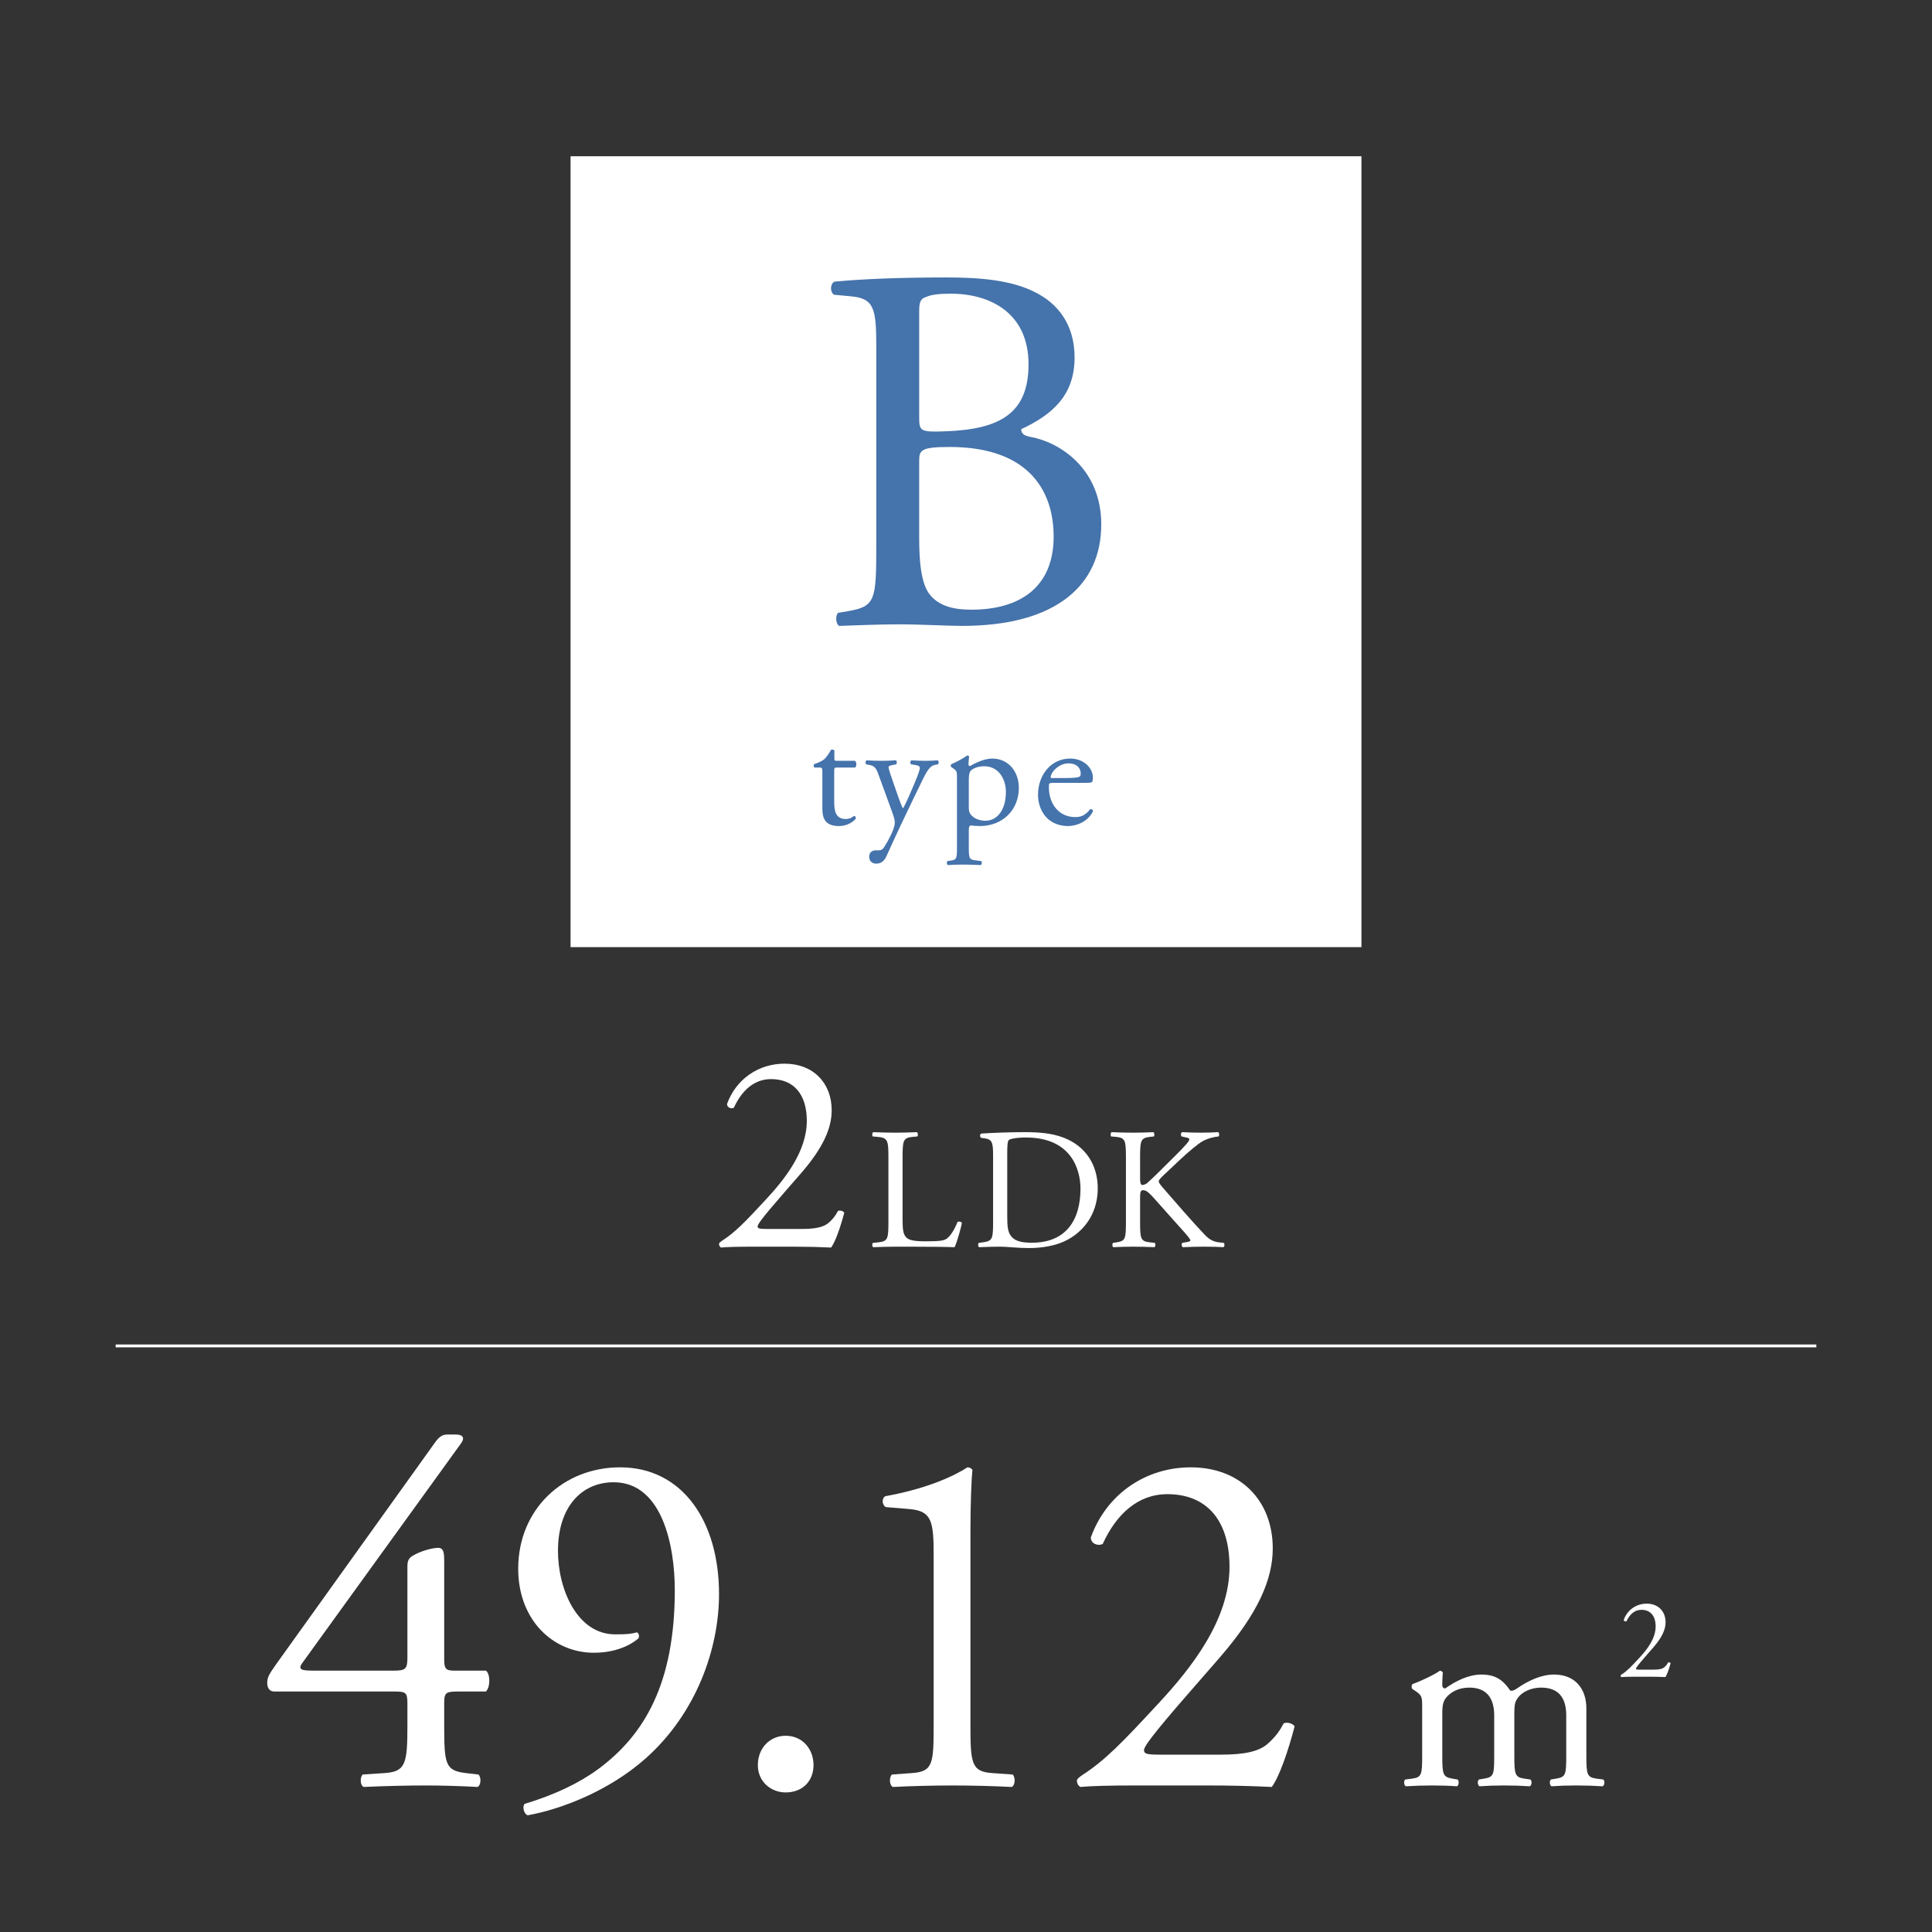 <?xml version="1.0" encoding="UTF-8"?>
<svg id="btn-mid-base" xmlns="http://www.w3.org/2000/svg" viewBox="0 0 420 420">
  <rect x="0" y="0" width="420" height="420" fill="#333333" stroke="none"/>
  <defs>
    <style>
      .cls-1 {
        fill: #4573ab;
      }

      .cls-2 {
        fill: #fff;
      }

      .cls-3 {
        fill: none;
        stroke: #fff;
        stroke-miterlimit: 10;
        stroke-width: .622px;
      }
    </style>
  </defs>
  <rect class="cls-2" x="124.035" y="33.968" width="171.93" height="171.93"/>
  <g>
    <path class="cls-1" d="M181.973,166.854c-.591,0-.626.104-.626.834v6.5c0,2.017.243,3.858,2.538,3.858.347,0,.66-.069.938-.174.312-.104.765-.486.868-.486.278,0,.418.382.348.591-.625.729-1.877,1.599-3.649,1.599-2.989,0-3.615-1.668-3.615-3.754v-7.96c0-.938-.034-1.008-.729-1.008h-.974c-.208-.139-.243-.521-.104-.729,1.009-.313,1.877-.766,2.225-1.078.452-.417,1.112-1.355,1.46-2.051.174-.069.591-.069.73.174v1.564c0,.625.034.66.625.66h3.858c.418.312.348,1.251.035,1.46h-3.928Z"/>
    <path class="cls-1" d="M188.957,186.249c0-.938.626-1.39,1.391-1.39h.66c.557,0,.904-.244,1.147-.626,1.008-1.564,1.703-3.024,2.016-3.858.104-.278.348-1.008.348-1.495,0-.694-.139-1.112-.591-2.398l-2.711-7.438c-.591-1.634-.834-2.468-2.051-2.711l-.869-.174c-.209-.174-.174-.765.104-.869,1.112.069,2.155.104,3.302.104.938,0,1.912-.035,3.024-.104.278.104.312.695.069.869l-.869.174c-.486.104-.765.209-.765.452,0,.417.8,2.677,1.008,3.268l1.112,3.197c.209.557.869,2.398,1.009,2.468.104-.069.66-1.146,1.286-2.572l1.182-2.745c.765-1.808,1.216-3.094,1.216-3.477,0-.243-.208-.486-.834-.591l-1.077-.174c-.243-.174-.209-.765.069-.869,1.112.069,2.155.104,3.059.104.869,0,1.669-.035,2.642-.104.278.14.313.661.07.869l-.592.104c-1.146.208-1.772,1.217-2.954,3.685l-1.946,3.997c-1.147,2.329-3.998,8.377-5.701,12.166-.591,1.32-1.425,1.634-2.225,1.634-1.008,0-1.529-.626-1.529-1.495Z"/>
    <path class="cls-1" d="M208.036,169.113c0-1.356,0-1.53-.938-2.155l-.312-.209c-.139-.139-.139-.521.035-.625.903-.383,2.537-1.217,3.44-1.878.209,0,.348.07.418.244-.07.625-.14,1.146-.14,1.599,0,.243.069.452.313.452.451-.209,2.642-1.634,4.866-1.634,3.511,0,5.77,2.85,5.77,6.36,0,4.832-3.545,8.308-8.481,8.308-.625,0-1.599-.069-1.911-.139-.313.069-.487.243-.487.974v3.649c0,2.468.07,2.78,1.321,2.954l1.355.174c.243.174.174.765-.069.869-1.669-.069-2.677-.104-3.894-.104-1.251,0-2.294.035-3.267.104-.244-.104-.313-.695-.07-.869l.73-.104c1.286-.174,1.32-.521,1.32-3.024v-14.946ZM210.609,175.578c0,1.112.348,1.529,1.043,2.086.695.521,1.772.765,2.503.765,2.851,0,4.519-2.642,4.519-6.257,0-2.781-1.564-5.597-4.692-5.597-1.495,0-2.572.557-2.954.974-.313.382-.418.903-.418,2.051v5.979Z"/>
    <path class="cls-1" d="M228.958,170.191c-.903,0-.938.069-.938.938,0,3.511,2.051,6.5,5.771,6.5,1.146,0,2.12-.348,3.197-1.703.348-.104.591.104.626.417-1.147,2.363-3.649,3.232-5.457,3.232-2.26,0-4.032-.973-5.04-2.294-1.043-1.355-1.46-2.989-1.46-4.519,0-4.275,2.815-7.855,6.986-7.855,2.989,0,4.936,2.051,4.936,4.136,0,.487-.069.765-.139.904-.104.208-.591.243-2.051.243h-6.431ZM231.113,169.148c2.572,0,3.337-.139,3.615-.348.104-.069.208-.208.208-.66,0-.974-.66-2.189-2.676-2.189-2.051,0-3.824,1.877-3.858,3.023,0,.069,0,.174.243.174h2.468Z"/>
  </g>
  <g>
    <path class="cls-2" d="M174.335,267.163c2.86,0,4.725-.373,5.844-1.367,1.182-1.057,1.616-1.865,1.989-2.549.436-.187,1.119,0,1.368.373-.809,3.108-1.928,6.341-2.86,7.584-2.549-.124-5.159-.187-8.019-.187h-9.014c-3.481,0-5.533.062-6.9.187-.125-.062-.436-.311-.436-.809,0-.187.311-.435.684-.684,2.859-1.864,4.911-3.979,9.512-8.951,4.103-4.414,8.89-10.444,8.89-17.096,0-5.656-2.735-9.076-7.771-9.076-3.73,0-6.403,2.549-8.082,6.217-.56.311-1.492,0-1.492-.808,1.989-5.471,6.9-8.766,12.495-8.766,6.217,0,10.258,4.165,10.258,10.133,0,3.854-1.803,8.081-6.652,13.676l-3.792,4.352c-5.097,5.844-5.656,6.838-5.656,7.211,0,.436.311.56,1.927.56h7.708Z"/>
    <path class="cls-2" d="M193.133,251.866c0-3.943-.075-4.544-2.44-4.731l-.939-.075c-.225-.15-.15-.826.075-.938,2.103.074,3.38.112,4.882.112,1.465,0,2.741-.038,4.619-.112.225.112.3.788.075.938l-.901.075c-2.216.188-2.291.788-2.291,4.731v13.068c0,2.365.113,3.342.789,4.056.413.413,1.126.863,4.093.863,3.192,0,3.98-.15,4.581-.488.751-.45,1.728-1.803,2.479-3.718.226-.188.939-.037.939.226,0,.413-1.052,4.243-1.577,5.257-1.916-.075-5.483-.112-9.351-.112h-3.455c-1.577,0-2.779.037-4.882.112-.226-.112-.3-.713-.075-.938l1.127-.112c2.178-.226,2.253-.751,2.253-4.694v-13.519Z"/>
    <path class="cls-2" d="M215.887,251.115c0-2.629-.188-3.417-1.765-3.643l-.826-.112c-.301-.188-.338-.789.037-.939,3.192-.188,6.233-.3,9.426-.3,3.154,0,5.82.225,8.262,1.126,5.069,1.84,7.623,6.121,7.623,11.078,0,4.769-2.291,8.862-6.572,11.19-2.44,1.314-5.52,1.803-8.411,1.803-2.403,0-4.807-.301-6.121-.301-1.577,0-2.929.037-4.694.112-.225-.112-.3-.713-.075-.938l.864-.112c2.178-.301,2.253-.751,2.253-4.694v-14.27ZM218.966,264.522c0,1.99.113,3.191.751,4.093.826,1.164,2.253,1.54,4.619,1.54,7.285,0,10.552-4.77,10.552-11.754,0-4.131-1.99-11.115-11.828-11.115-2.216,0-3.418.3-3.718.525-.301.226-.376,1.164-.376,2.854v13.857Z"/>
    <path class="cls-2" d="M244.767,251.866c0-3.943-.075-4.544-2.253-4.731l-.939-.075c-.225-.15-.149-.826.075-.938,1.841.074,3.042.112,4.731.112,1.465,0,2.742-.038,4.356-.112.226.112.301.788.075.938l-.714.075c-2.178.226-2.253.788-2.253,4.731v4.318c0,.714.075,1.427.488,1.427.338,0,.789-.225,1.052-.413.525-.45,1.502-1.427,1.915-1.802l4.056-4.019c.713-.676,2.554-2.591,2.929-3.117.188-.263.263-.45.263-.601s-.15-.263-.638-.375l-1.015-.226c-.263-.263-.225-.751.075-.938,1.314.074,2.816.112,4.131.112s2.591-.038,3.718-.112c.263.188.301.713.075.938-.977.075-2.441.45-3.492,1.052-1.052.601-3.154,2.365-5.258,4.355l-3.379,3.192c-.526.525-.864.863-.864,1.164,0,.263.226.563.714,1.164,3.567,4.093,6.459,7.473,9.388,10.552.901.901,1.728,1.39,3.004,1.54l1.014.112c.264.188.188.826-.074.938-.977-.075-2.441-.112-4.206-.112-1.54,0-2.854.037-4.581.112-.264-.075-.376-.713-.15-.938l.863-.15c.525-.075.901-.188.901-.375,0-.226-.263-.526-.525-.864-.714-.901-1.69-1.915-3.117-3.529l-3.004-3.38c-2.141-2.403-2.741-3.154-3.643-3.154-.563,0-.639.488-.639,1.803v4.844c0,3.943.075,4.469,2.178,4.694l1.015.112c.225.15.149.826-.075.938-1.84-.075-3.117-.112-4.582-.112-1.539,0-2.815.037-4.355.112-.226-.112-.301-.676-.075-.938l.751-.112c1.99-.301,2.065-.751,2.065-4.694v-13.519Z"/>
  </g>
  <g>
    <g>
      <path class="cls-2" d="M59.607,367.722c-.973,0-1.513-.757-1.513-1.837,0-1.297.433-1.945,1.945-4.106l34.688-48.412c.756-.973,1.404-1.513,2.485-1.513h1.837c1.08,0,1.621.324,1.621.864,0,.324-.217.757-.541,1.188l-34.363,47.548c-1.297,1.729.216,1.729,3.025,1.729h16.75c2.594,0,3.025-.324,3.025-2.81v-19.883c0-.757.108-1.621.973-2.162,1.297-.864,3.782-1.729,5.512-1.837,1.513-.107,1.513,1.189,1.513,3.351v20.855c0,2.054.324,2.485,2.161,2.485h6.916c.973.757.973,3.566,0,4.539h-5.836c-2.701,0-3.241.108-3.241,2.377v4.863c0,8.537.216,9.941,4.646,10.482l2.81.324c.648.648.54,2.377-.216,2.701-3.891-.216-7.889-.324-11.239-.324-3.89,0-8.753.108-13.508.324-.756-.324-.864-2.053-.216-2.701l4.863-.324c4.538-.324,4.862-2.162,4.862-10.482v-4.539c0-2.593-.324-2.701-3.134-2.701h-25.827Z"/>
      <path class="cls-2" d="M121.298,337.14c0,8.429,4.215,18.154,12.428,18.154,2.701,0,3.458-.107,4.755-.432.432.216.54.864.324,1.297-2.161,1.837-5.512,3.134-9.726,3.134-8.754,0-16.426-7.024-16.426-18.263,0-12.968,9.834-22.045,22.152-22.045,13.508,0,21.505,11.671,21.505,27.556,0,11.779-4.863,25.827-15.886,35.661-7.996,7.132-18.479,11.131-25.719,12.427-.864-.324-1.188-1.944-.648-2.485,6.484-1.945,11.888-4.538,15.994-7.564,9.941-7.348,16.642-18.479,16.642-38.902,0-9.834-2.81-23.449-13.292-23.449-6.916,0-12.104,5.295-12.104,14.912Z"/>
      <path class="cls-2" d="M164.748,383.715c0-3.674,2.594-6.376,6.052-6.376,3.674,0,6.052,2.918,6.052,6.376s-2.378,5.943-6.052,5.943c-3.134,0-6.052-2.27-6.052-5.943Z"/>
      <path class="cls-2" d="M202.969,338.221c0-7.349-.324-9.726-5.187-10.158l-5.188-.433c-.864-.432-.973-1.944-.107-2.377,9.077-1.621,15.021-4.431,17.83-6.268.433,0,.864.216,1.081.54-.217,1.945-.433,7.349-.433,13.508v41.929c0,8.32.216,10.158,4.646,10.482l4.539.324c.648.648.54,2.377-.217,2.701-4.214-.216-9.077-.324-12.859-.324-3.89,0-8.753.108-12.967.324-.757-.324-.865-2.053-.217-2.701l4.431-.324c4.539-.324,4.646-2.162,4.646-10.482v-36.741Z"/>
      <path class="cls-2" d="M265.448,381.445c4.972,0,8.213-.648,10.158-2.377,2.054-1.837,2.81-3.242,3.458-4.431.757-.324,1.945,0,2.378.648-1.405,5.403-3.351,11.022-4.972,13.184-4.431-.216-8.969-.324-13.939-.324h-15.669c-6.052,0-9.618.108-11.995.324-.217-.108-.757-.54-.757-1.405,0-.324.54-.756,1.188-1.188,4.971-3.241,8.537-6.916,16.534-15.561,7.132-7.673,15.453-18.155,15.453-29.718,0-9.833-4.755-15.777-13.508-15.777-6.484,0-11.131,4.431-14.049,10.807-.973.54-2.594,0-2.594-1.404,3.458-9.51,11.995-15.237,21.721-15.237,10.807,0,17.831,7.24,17.831,17.614,0,6.7-3.134,14.048-11.563,23.773l-6.592,7.564c-8.86,10.158-9.833,11.887-9.833,12.535,0,.757.54.973,3.35.973h13.399Z"/>
    </g>
    <g>
      <path class="cls-2" d="M340.491,372.957c0-4.019-1.773-6.087-5.496-6.087-2.246,0-4.078,1.005-4.905,2.068-.709.887-.887,1.478-.887,3.546v9.042c0,4.255.118,4.847,2.246,5.142l1.241.178c.413.295.295,1.3-.118,1.478-1.773-.118-3.487-.178-5.556-.178-2.127,0-3.723.06-5.378.178-.413-.178-.531-1.183-.118-1.478l1.064-.178c2.187-.354,2.245-.887,2.245-5.142v-8.569c0-3.959-1.772-6.087-5.437-6.087-2.423,0-4.078,1.064-4.965,2.128-.591.709-.886,1.478-.886,3.368v9.16c0,4.255.118,4.787,2.245,5.142l1.064.178c.413.295.295,1.3-.118,1.478-1.596-.118-3.31-.178-5.378-.178-2.128,0-3.9.06-5.732.178-.414-.178-.532-1.183-.118-1.478l1.418-.178c2.187-.295,2.246-.887,2.246-5.142v-10.342c0-2.305,0-2.601-1.596-3.664l-.532-.354c-.236-.236-.236-.887.059-1.063,1.359-.473,4.729-2.01,5.91-2.896.236,0,.532.118.65.414-.118,1.359-.118,2.246-.118,2.777,0,.354.236.65.649.65,2.246-1.596,5.023-3.014,7.86-3.014,2.955,0,4.609,1.063,6.265,3.486.531.118.945-.118,1.477-.473,2.364-1.655,5.26-3.014,8.038-3.014,4.728,0,7.032,3.25,7.032,7.328v10.164c0,4.255.118,4.847,2.246,5.142l1.418.178c.414.295.296,1.3-.118,1.478-1.95-.118-3.664-.178-5.732-.178-2.128,0-3.724.06-5.378.178-.414-.178-.532-1.183-.118-1.478l1.063-.178c2.187-.354,2.246-.887,2.246-5.142v-8.569Z"/>
      <path class="cls-2" d="M359.501,362.969c1.143,0,1.887-.149,2.334-.546.472-.423.646-.745.794-1.019.174-.074.447,0,.547.149-.323,1.241-.77,2.532-1.143,3.028-1.018-.05-2.061-.074-3.202-.074h-3.6c-1.391,0-2.21.024-2.756.074-.05-.024-.174-.124-.174-.322,0-.074.124-.174.273-.273,1.142-.745,1.961-1.589,3.798-3.575,1.639-1.763,3.55-4.17,3.55-6.827,0-2.259-1.092-3.624-3.103-3.624-1.49,0-2.558,1.018-3.228,2.482-.224.124-.596,0-.596-.323.794-2.185,2.756-3.5,4.99-3.5,2.482,0,4.096,1.663,4.096,4.047,0,1.539-.72,3.228-2.656,5.462l-1.515,1.737c-2.035,2.334-2.259,2.731-2.259,2.88,0,.174.124.224.77.224h3.078Z"/>
    </g>
  </g>
  <path class="cls-1" d="M190.498,75.444c0-8.417-.455-10.578-5.573-11.033l-3.64-.341c-.91-.683-.796-2.389.113-2.844,6.143-.568,13.877-.91,24.454-.91,7.166,0,13.99.569,19.108,3.185,4.891,2.389,8.645,6.938,8.645,14.218,0,8.189-4.777,12.397-11.602,15.582,0,1.138.91,1.479,2.161,1.706,6.142,1.138,15.241,6.824,15.241,18.994,0,13.194-9.782,22.065-30.255,22.065-3.299,0-8.872-.341-13.648-.341-5.005,0-8.872.228-13.08.341-.683-.341-.91-2.16-.228-2.843l2.047-.342c6.028-1.023,6.256-2.274,6.256-14.217v-43.221ZM199.824,90.57c0,3.185.114,3.412,5.915,3.185,11.602-.455,17.856-3.867,17.856-14.559,0-11.146-8.303-15.354-16.946-15.354-2.503,0-4.209.228-5.232.683-1.138.341-1.593.909-1.593,2.957v23.089ZM199.824,116.958c0,4.095.228,9.895,2.389,12.397,2.161,2.616,5.573,3.185,8.985,3.185,10.123,0,17.857-4.55,17.857-15.924,0-8.985-4.55-19.449-22.634-19.449-6.143,0-6.598.683-6.598,2.957v16.834Z"/>
  <line class="cls-3" x1="25.147" y1="292.589" x2="394.853" y2="292.589"/>
</svg>